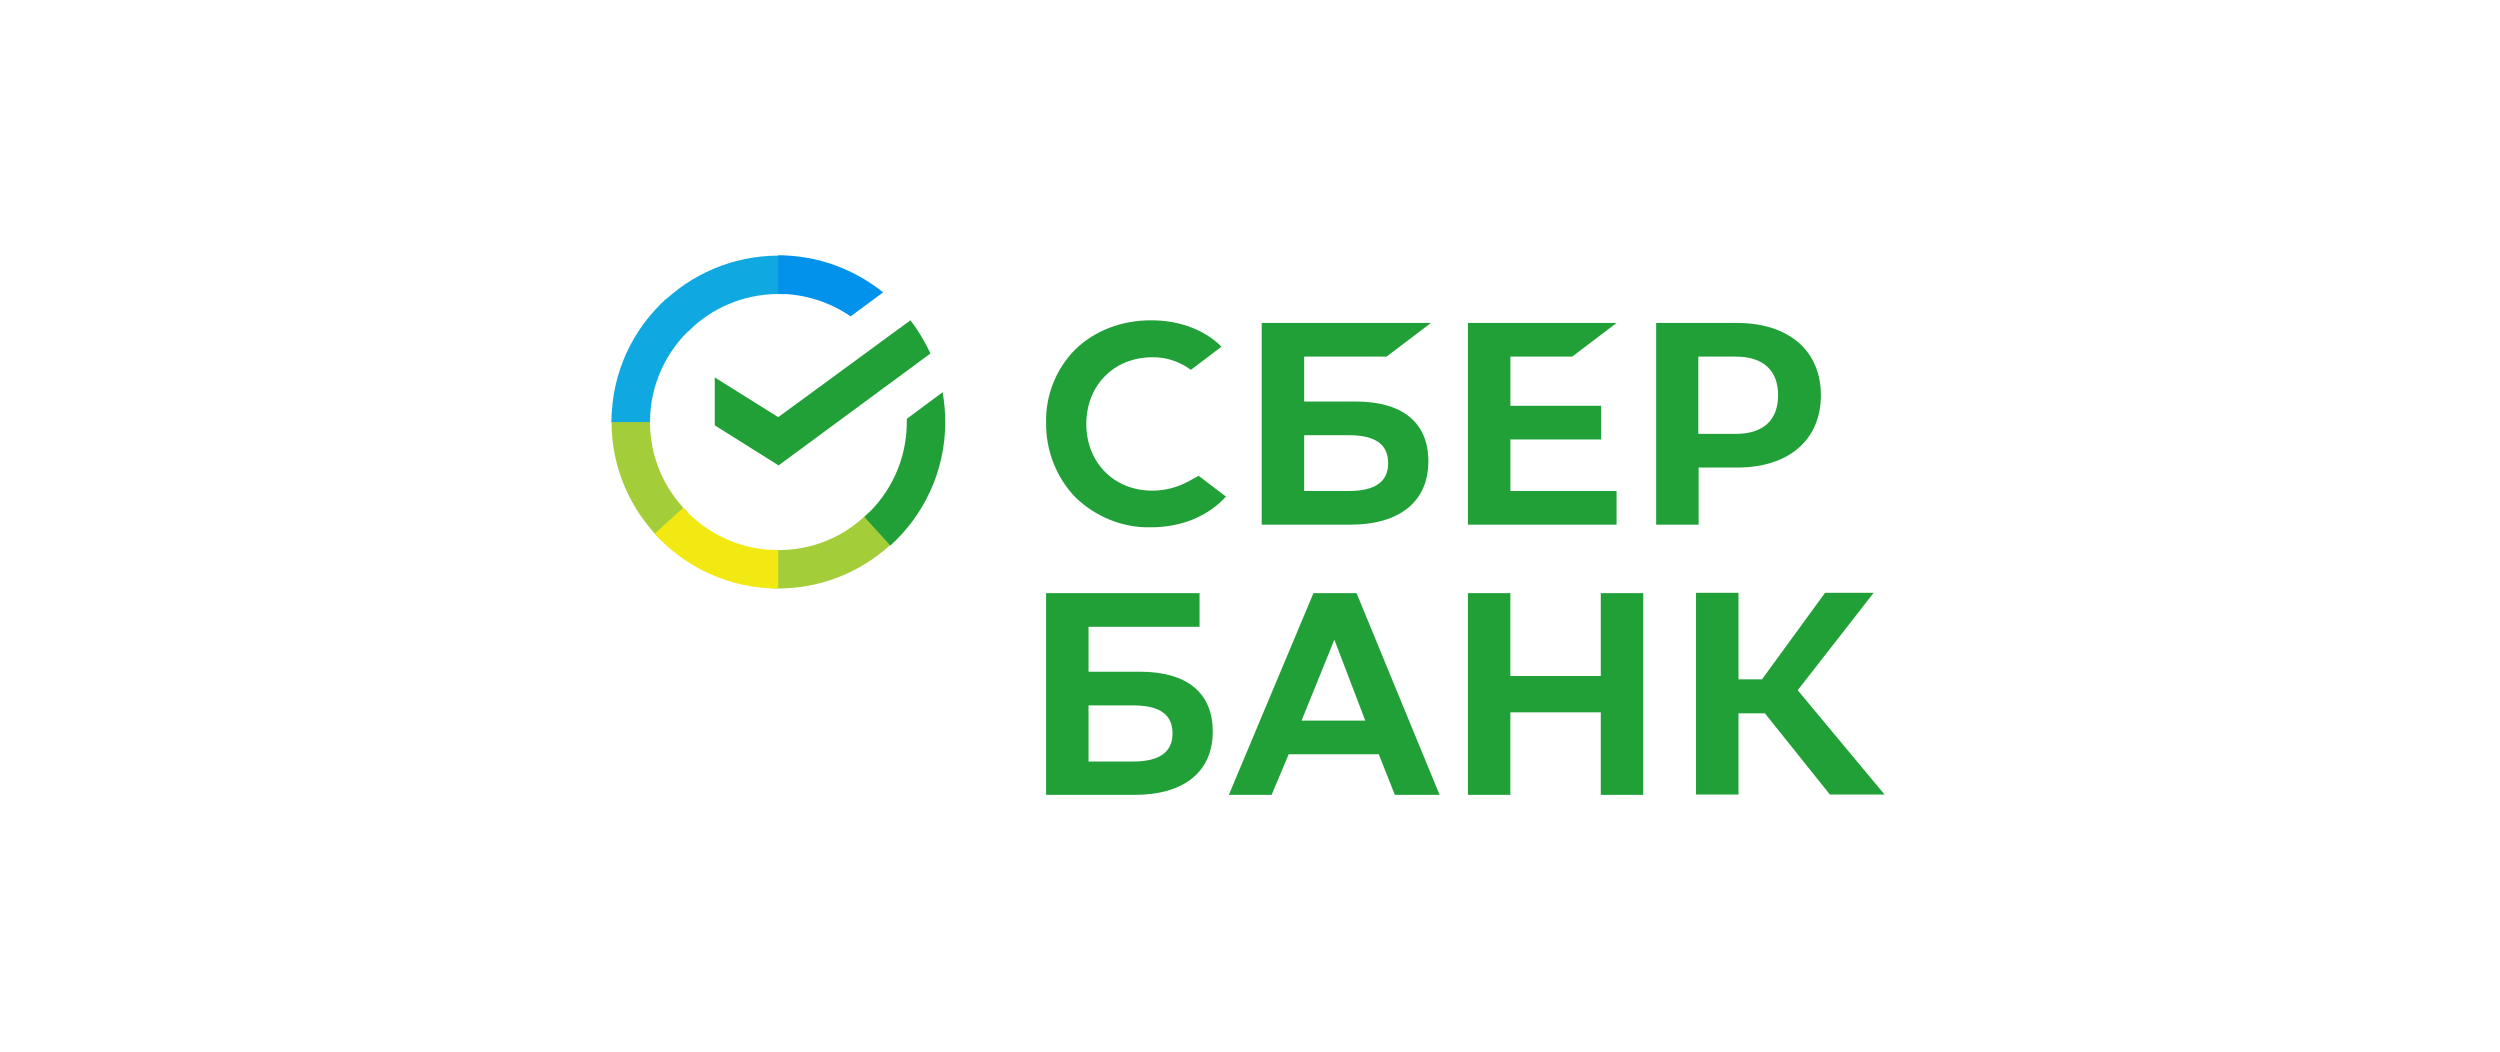 <?xml version="1.0" encoding="UTF-8"?> <svg xmlns="http://www.w3.org/2000/svg" width="278" height="117" viewBox="0 0 278 117" fill="none"><g filter="url(#filter0_d_128_3226)"><rect x="14" y="12.389" width="241.565" height="80" rx="10" fill="white" shape-rendering="crispEdges"></rect><path d="M97.238 29.618C98.116 30.75 98.847 31.991 99.469 33.305L82.576 45.754L75.482 41.3V35.97L82.539 40.388L97.238 29.618Z" fill="#21A038"></path><path d="M68.278 40.935C68.278 40.679 68.278 40.46 68.315 40.205L64.037 39.986C64.037 40.278 64 40.606 64 40.898C64 46.009 66.084 50.645 69.448 54.004L72.483 50.974C69.887 48.419 68.278 44.877 68.278 40.935Z" fill="url(#paint0_linear_128_3226)"></path><path d="M82.538 26.697C82.794 26.697 83.013 26.697 83.269 26.733L83.489 22.462C83.196 22.462 82.867 22.426 82.575 22.426C77.456 22.426 72.812 24.506 69.448 27.865L72.483 30.895C75.042 28.303 78.626 26.697 82.538 26.697Z" fill="url(#paint1_linear_128_3226)"></path><path d="M82.539 55.172C82.283 55.172 82.064 55.172 81.808 55.136L81.589 59.407C81.881 59.407 82.21 59.443 82.503 59.443C87.622 59.443 92.266 57.362 95.63 54.004L92.595 50.974C90.035 53.602 86.489 55.172 82.539 55.172Z" fill="url(#paint2_linear_128_3226)"></path><path d="M90.583 29.179L94.203 26.514C91.022 23.959 86.963 22.389 82.538 22.389V26.66C85.537 26.697 88.316 27.61 90.583 29.179Z" fill="url(#paint3_linear_128_3226)"></path><path d="M101.114 40.935C101.114 39.803 101.004 38.708 100.821 37.613L96.835 40.57C96.835 40.679 96.835 40.825 96.835 40.935C96.835 45.133 95.007 48.893 92.118 51.485L95.007 54.661C98.737 51.303 101.114 46.374 101.114 40.935Z" fill="#21A038"></path><path d="M82.54 55.173C78.335 55.173 74.569 53.348 71.972 50.464L68.791 53.348C72.192 57.108 77.092 59.444 82.54 59.444V55.173Z" fill="url(#paint4_linear_128_3226)"></path><path d="M72.995 30.385L70.106 27.209C66.34 30.604 64 35.496 64 40.935L68.278 40.935C68.278 36.773 70.106 32.977 72.995 30.385Z" fill="url(#paint5_linear_128_3226)"></path><path d="M170.824 33.657L175.762 29.912H159.232V52.343H175.762V48.598H163.955V42.871H174.045V39.127H163.955V33.657H170.824Z" fill="#21A038"></path><path d="M146.748 38.649H141.023V33.657H150.183L155.12 29.912H136.3V52.343H146.14C151.65 52.343 154.834 49.773 154.834 45.294C154.834 40.999 151.972 38.649 146.748 38.649ZM145.961 48.598H141.023V42.394H145.961C148.966 42.394 150.362 43.422 150.362 45.514C150.362 47.607 148.859 48.598 145.961 48.598Z" fill="#21A038"></path><path d="M189.145 29.912H180.165V52.343H184.887V45.992H189.181C194.906 45.992 198.484 42.908 198.484 37.952C198.484 32.996 194.906 29.912 189.145 29.912ZM189.038 42.247H184.852V33.657H189.038C192.079 33.657 193.725 35.199 193.725 37.952C193.725 40.705 192.079 42.247 189.038 42.247Z" fill="#21A038"></path><path d="M128.212 47.496C126.96 48.194 125.564 48.561 124.133 48.561C119.875 48.561 116.798 45.441 116.798 41.145C116.798 36.85 119.875 33.73 124.133 33.73C125.672 33.693 127.174 34.207 128.427 35.125L131.826 32.555L131.611 32.335C129.643 30.536 126.996 29.618 123.99 29.618C120.734 29.618 117.764 30.756 115.618 32.812C113.471 34.941 112.254 37.915 112.326 40.999C112.29 44.119 113.471 47.129 115.618 49.332C117.872 51.498 120.877 52.71 123.954 52.636C127.353 52.636 130.323 51.425 132.327 49.222L129.285 46.909L128.212 47.496Z" fill="#21A038"></path><path d="M159.23 59.959V82.389H163.953V73.211H174.007V82.389H178.73V59.959H174.007V69.173H163.953V59.959H159.23ZM151.108 82.389H156.081L146.85 59.959H142.056L132.646 82.389H137.404L139.301 77.874H149.319L151.108 82.389ZM140.732 74.129L144.381 65.135L147.816 74.129H140.732ZM189.321 73.321H192.255L199.482 82.352H205.565L195.904 70.752L204.348 59.922H198.945L191.933 69.54H189.321V59.922H184.598V82.352H189.321V73.321ZM117.046 68.696V63.703H129.39V59.959H112.323V82.389H122.162C127.672 82.389 130.857 79.819 130.857 75.341C130.857 71.045 127.994 68.696 122.771 68.696H117.046ZM117.046 72.44H121.983C124.989 72.44 126.384 73.468 126.384 75.561C126.384 77.653 124.917 78.681 121.983 78.681H117.046V72.44Z" fill="#21A038"></path></g><defs><filter id="filter0_d_128_3226" x="0" y="0.389" width="277.565" height="116" filterUnits="userSpaceOnUse" color-interpolation-filters="sRGB"><feFlood flood-opacity="0" result="BackgroundImageFix"></feFlood><feColorMatrix in="SourceAlpha" type="matrix" values="0 0 0 0 0 0 0 0 0 0 0 0 0 0 0 0 0 0 127 0" result="hardAlpha"></feColorMatrix><feMorphology radius="2" operator="erode" in="SourceAlpha" result="effect1_dropShadow_128_3226"></feMorphology><feOffset dx="4" dy="6"></feOffset><feGaussianBlur stdDeviation="10"></feGaussianBlur><feComposite in2="hardAlpha" operator="out"></feComposite><feColorMatrix type="matrix" values="0 0 0 0 0 0 0 0 0 0 0 0 0 0 0 0 0 0 0.2 0"></feColorMatrix><feBlend mode="normal" in2="BackgroundImageFix" result="effect1_dropShadow_128_3226"></feBlend><feBlend mode="normal" in="SourceGraphic" in2="effect1_dropShadow_128_3226" result="shape"></feBlend></filter><linearGradient id="paint0_linear_128_3226" x1="8417.37" y1="5799.97" x2="7884.72" y2="-193.466" gradientUnits="userSpaceOnUse"><stop offset="0.144" stop-color="#F2E913"></stop><stop offset="0.304" stop-color="#E7E518"></stop><stop offset="0.582" stop-color="#CADB26"></stop><stop offset="0.891" stop-color="#A3CD39"></stop></linearGradient><linearGradient id="paint1_linear_128_3226" x1="1293.51" y1="3525.02" x2="11195.5" y2="-1836.77" gradientUnits="userSpaceOnUse"><stop offset="0.059" stop-color="#0FA8E0"></stop><stop offset="0.538" stop-color="#0099F9"></stop><stop offset="0.923" stop-color="#0291EB"></stop></linearGradient><linearGradient id="paint2_linear_128_3226" x1="-189.268" y1="3441.25" x2="12511.8" y2="-637.597" gradientUnits="userSpaceOnUse"><stop offset="0.123" stop-color="#A3CD39"></stop><stop offset="0.285" stop-color="#86C339"></stop><stop offset="0.869" stop-color="#21A038"></stop></linearGradient><linearGradient id="paint3_linear_128_3226" x1="-1002.79" y1="2437.19" x2="11391.4" y2="7681.24" gradientUnits="userSpaceOnUse"><stop offset="0.057" stop-color="#0291EB"></stop><stop offset="0.79" stop-color="#0C8ACB"></stop></linearGradient><linearGradient id="paint4_linear_128_3226" x1="1184.05" y1="2412.73" x2="11594.1" y2="8397.6" gradientUnits="userSpaceOnUse"><stop offset="0.132" stop-color="#F2E913"></stop><stop offset="0.298" stop-color="#EBE716"></stop><stop offset="0.531" stop-color="#D9E01F"></stop><stop offset="0.802" stop-color="#BBD62D"></stop><stop offset="0.983" stop-color="#A3CD39"></stop></linearGradient><linearGradient id="paint5_linear_128_3226" x1="5187.14" y1="6247.9" x2="5837.88" y2="162.708" gradientUnits="userSpaceOnUse"><stop offset="0.07" stop-color="#A3CD39"></stop><stop offset="0.26" stop-color="#81C55F"></stop><stop offset="0.922" stop-color="#0FA8E0"></stop></linearGradient></defs></svg> 